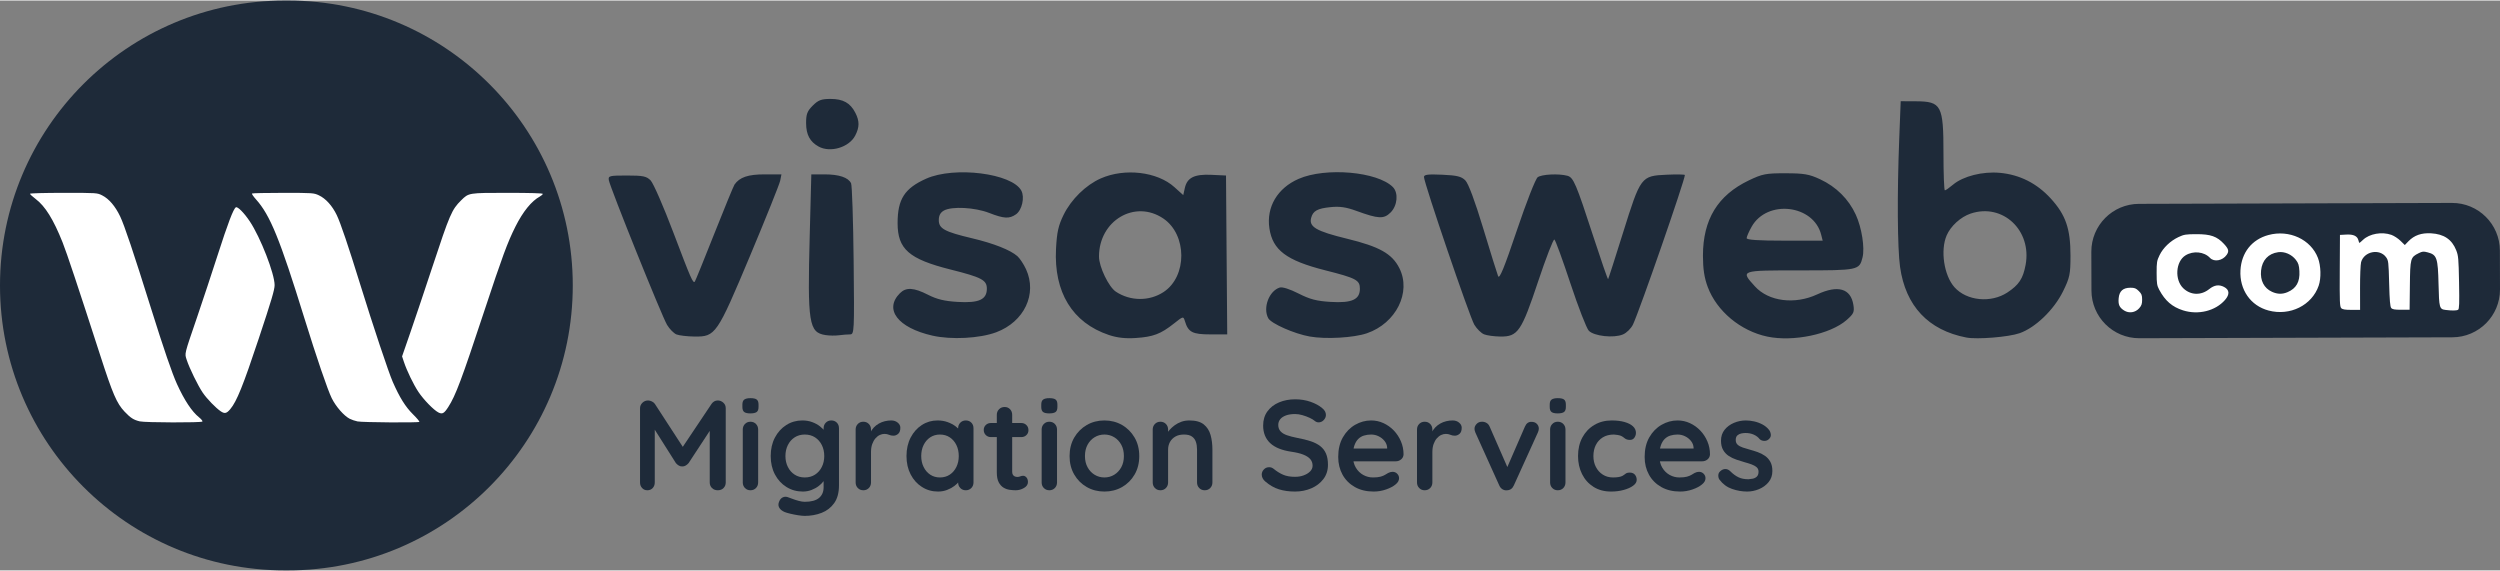 <svg xmlns="http://www.w3.org/2000/svg" xmlns:xlink="http://www.w3.org/1999/xlink" width="994px" height="227px" viewBox="0 0 994.072 226.588">
    
        <rect x="0" y="0" width="994.072" height="226.588" fill="#808080" stroke="none"/>
    
        <g id="da28ab95-c712-441d-a9d6-25356a35f706" name="New Group">
          
        <g id="87511264-f386-4466-8b66-6fe12a655291" name="New Group">
          
        <g id="b510cc85-62eb-4ac0-ae17-98863761c873" name="New Group">
          <g id="5793f0d3-462d-4dc2-963f-7761caf11e4e">
<g style="">
		<g id="5793f0d3-462d-4dc2-963f-7761caf11e4e-child-0">
<path style="stroke: rgb(193,193,193); stroke-width: 0; stroke-dasharray: none; stroke-linecap: butt; stroke-dashoffset: 0; stroke-linejoin: miter; stroke-miterlimit: 4; fill: rgb(30,42,57); fill-rule: nonzero; opacity: 1;" transform="matrix(0.91 0 0 0.909 532.656 86.724) matrix(1 0 0 1 0 0)  translate(-321.126, -57.366)" d="M 143.22 108.54 C 128.09 105.10 121.95 97.05 129.03 89.97 C 131.70 87.30 135.07 87.49 141.28 90.66 C 145.16 92.64 148.48 93.45 154.23 93.79 C 163.54 94.35 167.00 92.78 167.00 88.00 C 167.00 84.23 164.75 83.04 151.12 79.62 C 132.96 75.05 128.00 70.70 128.00 59.32 C 128.00 48.83 131.05 44.09 140.51 39.87 C 152.85 34.37 178.01 37.54 182.06 45.11 C 183.62 48.03 182.36 53.63 179.74 55.47 C 176.81 57.52 174.53 57.40 168.00 54.86 C 161.74 52.43 151.70 51.90 148.25 53.82 C 146.71 54.67 146.00 56.00 146.00 58.01 C 146.00 61.72 148.49 63.09 160.41 65.92 C 170.01 68.20 177.30 71.08 180.35 73.79 C 181.41 74.73 183.11 77.30 184.12 79.50 C 189.09 90.32 183.34 102.48 171.09 107.07 C 163.90 109.76 151.44 110.42 143.22 108.54 Z M 220.29 108.25 C 204.39 102.91 196.23 89.56 197.22 70.56 C 197.60 63.26 198.25 60.37 200.53 55.71 C 203.84 48.95 210.24 42.66 216.76 39.78 C 227.24 35.14 241.48 36.82 248.95 43.58 L 252.82 47.07 L 253.50 44.00 C 254.51 39.42 257.66 37.85 265.15 38.20 L 271.50 38.50 L 271.76 73.25 L 272.03 108.00 L 264.67 108.00 C 256.84 108.00 255.01 107.05 253.55 102.24 C 252.86 99.99 252.84 99.99 248.68 103.30 C 242.95 107.84 239.66 109.08 232.04 109.58 C 227.48 109.88 223.92 109.47 220.29 108.25 Z M 244.23 89.46 C 254.61 82.62 254.54 64.37 244.10 57.30 C 231.70 48.90 216.00 58.20 216.00 73.95 C 216.00 78.43 220.26 87.29 223.42 89.35 C 229.76 93.51 238.02 93.55 244.23 89.46 Z M 308.09 108.93 C 301.32 107.73 291.21 103.26 289.95 100.91 C 287.53 96.39 290.30 88.99 294.96 87.51 C 296.12 87.14 299.34 88.16 303.19 90.12 C 308.19 92.66 311.10 93.42 317.23 93.79 C 326.53 94.35 330.00 92.78 330.00 88.01 C 330.00 84.25 328.37 83.38 314.86 79.97 C 297.91 75.67 291.89 71.15 290.46 61.61 C 289.07 52.29 293.96 44.01 303.24 39.96 C 315.05 34.81 337.64 36.78 344.41 43.55 C 346.91 46.06 346.43 51.66 343.44 54.65 C 340.48 57.61 338.14 57.50 328.50 53.98 C 323.98 52.33 321.19 51.92 317.18 52.33 C 311.42 52.91 309.50 53.98 308.70 57.04 C 307.67 60.97 310.93 62.86 324.35 66.14 C 338.55 69.60 344.07 72.71 347.25 79.03 C 352.56 89.57 345.80 103.13 333.06 107.51 C 327.29 109.49 315.13 110.18 308.09 108.93 Z M 508.05 108.97 C 496.35 106.51 485.96 97.85 482.00 87.28 C 480.50 83.27 479.90 79.35 479.90 73.58 C 479.91 57.72 486.35 47.15 500.00 40.61 C 505.88 37.80 507.41 37.50 516.00 37.52 C 524.11 37.53 526.32 37.92 531.09 40.14 C 538.14 43.42 543.57 48.82 546.70 55.66 C 549.29 61.32 550.68 70.16 549.63 74.34 C 548.23 79.92 547.84 80.00 522.43 80.00 C 496.02 80.00 496.23 79.93 502.60 86.98 C 508.58 93.60 520.01 95.07 529.85 90.49 C 538.89 86.28 544.48 87.90 545.63 95.06 C 546.13 98.21 545.80 98.97 542.68 101.71 C 535.58 107.94 519.33 111.35 508.05 108.97 Z M 531.56 64.40 C 528.25 51.21 507.94 48.86 501.18 60.89 C 499.98 63.02 499.00 65.27 499.00 65.89 C 499.00 66.66 504.07 67.00 515.61 67.00 L 532.22 67.00 L 531.56 64.40 Z M 595.00 109.37 C 578.38 106.17 568.45 95.59 566.03 78.50 C 564.88 70.36 564.72 46.45 565.66 22.66 L 566.31 6.00 L 572.91 6.03 C 584.13 6.09 585.00 7.74 585.00 28.93 C 585.00 37.77 585.27 45.00 585.61 45.00 C 585.94 45.00 587.54 43.88 589.17 42.51 C 593.60 38.78 602.13 36.63 609.67 37.33 C 618.35 38.14 625.80 41.91 631.86 48.53 C 638.41 55.70 640.50 61.75 640.50 73.52 C 640.50 81.69 640.19 83.17 637.23 89.19 C 633.26 97.26 625.19 105.04 618.29 107.47 C 613.50 109.16 599.72 110.28 595.00 109.37 Z M 612.95 89.65 C 617.97 86.33 619.76 83.62 620.88 77.63 C 623.71 62.49 610.88 50.46 596.90 55.14 C 592.55 56.59 588.13 60.61 586.38 64.72 C 583.58 71.26 585.23 82.22 589.79 87.35 C 595.12 93.35 605.76 94.41 612.95 89.65 Z M 31.38 108.02 C 30.22 107.55 28.36 105.66 27.26 103.83 C 24.99 100.06 2.30 43.58 1.81 40.50 C 1.52 38.64 2.06 38.50 9.72 38.50 C 16.78 38.50 18.25 38.80 20.07 40.63 C 21.24 41.79 25.73 52.08 30.04 63.49 C 37.71 83.76 38.59 85.77 39.39 84.92 C 39.61 84.69 43.43 75.28 47.89 64.00 C 52.35 52.72 56.34 43.02 56.75 42.44 C 59.01 39.24 62.68 38.00 69.85 38.00 L 77.25 38.00 L 76.70 40.75 C 76.40 42.26 70.49 57.00 63.58 73.50 C 49.03 108.22 48.46 109.04 39.23 108.94 C 36.08 108.90 32.55 108.49 31.38 108.02 Z M 96.50 108.30 C 89.23 107.17 88.59 103.09 89.60 64.75 L 90.30 38.00 L 96.10 38.00 C 102.41 38.00 106.45 39.35 107.67 41.89 C 108.10 42.77 108.60 58.01 108.79 75.75 C 109.12 107.10 109.07 108.00 107.19 108.00 C 106.12 108.00 103.96 108.17 102.38 108.38 C 100.79 108.60 98.15 108.56 96.50 108.30 Z M 384.26 107.97 C 383.02 107.48 381.11 105.59 380.01 103.78 C 378.02 100.52 358.00 41.73 358.00 39.14 C 358.00 38.09 359.75 37.87 365.98 38.15 C 372.45 38.44 374.35 38.91 376.06 40.62 C 377.41 41.97 380.22 49.51 383.89 61.63 C 387.03 72.02 389.96 81.42 390.39 82.52 C 390.98 84.00 393.06 78.93 398.59 62.50 C 402.76 50.13 406.74 39.95 407.69 39.25 C 409.43 37.96 416.86 37.59 420.64 38.60 C 423.32 39.32 424.43 41.92 432.05 65.33 C 435.42 75.69 438.30 84.01 438.46 83.83 C 438.62 83.65 441.56 74.50 444.99 63.50 C 452.67 38.92 452.86 38.66 464.02 38.15 C 468.41 37.95 472.00 38.01 472.00 38.29 C 472.00 40.54 452.34 97.25 449.34 103.66 C 448.52 105.39 446.54 107.36 444.92 108.03 C 440.86 109.72 432.31 108.77 430.02 106.39 C 429.03 105.35 425.42 96.06 422.01 85.75 C 418.61 75.44 415.45 66.78 414.99 66.50 C 414.54 66.22 411.36 74.42 407.92 84.73 C 400.57 106.79 399.03 109.04 391.33 108.94 C 388.67 108.90 385.49 108.47 384.26 107.97 Z M 93.50 25.84 C 89.70 23.75 88.05 20.67 88.02 15.67 C 88.00 11.66 88.49 10.36 90.92 7.92 C 93.35 5.50 94.67 5.00 98.70 5.00 C 104.18 5.00 107.29 6.73 109.51 11.01 C 111.40 14.68 111.39 17.34 109.48 21.03 C 106.82 26.18 98.61 28.65 93.50 25.84 Z" stroke-linecap="round"></path>
</g>
</g>
</g>

<g id="cd68b99c-280d-4526-85c6-eebbb2651d02">
<g style="">
		<g id="cd68b99c-280d-4526-85c6-eebbb2651d02-child-0">
<path style="stroke: none; stroke-width: 0; stroke-dasharray: none; stroke-linecap: butt; stroke-dashoffset: 0; stroke-linejoin: miter; stroke-miterlimit: 4; fill: rgb(30,42,57); fill-rule: nonzero; opacity: 1;" d="M850.668,134.275c-10.488,0.031 -19.015,-8.446 -19.046,-18.934l-0.046,-15.45c-0.031,-10.488 8.446,-19.015 18.934,-19.046l124.47,-0.367c10.488,-0.031 19.015,8.446 19.046,18.934l0.046,15.45c0.031,10.488 -8.446,19.015 -18.934,19.046z" stroke-linecap="round"></path>
</g>
</g>
</g>

<g id="0f0c438f-5545-4104-b08c-a4bb78aeb85f">
<g style="">
		<g id="0f0c438f-5545-4104-b08c-a4bb78aeb85f-child-0">
<path style="stroke: rgb(193,193,193); stroke-width: 0; stroke-dasharray: none; stroke-linecap: butt; stroke-dashoffset: 0; stroke-linejoin: miter; stroke-miterlimit: 4; fill: rgb(255,255,255); fill-rule: nonzero; opacity: 1;" transform="matrix(0.429 -0.001 0.001 0.429 910.104 108.251) matrix(1 0 0 1 0 0)  translate(-165.029, -73.488)" d="M 12.31 108.11 C 7.90 105.33 6.69 102.60 7.26 96.66 C 7.89 90.05 11.33 87.01 18.17 87.00 C 22.06 87.00 23.36 87.52 25.92 90.08 C 28.52 92.68 29.00 93.91 29.00 98.06 C 29.00 102.00 28.46 103.57 26.25 106.05 C 22.62 110.11 16.86 110.96 12.31 108.11 Z M 66.91 108.10 C 56.87 104.89 50.33 99.22 44.89 89.00 C 42.79 85.04 42.50 83.18 42.50 73.50 C 42.50 63.50 42.75 61.98 45.27 56.86 C 48.64 49.99 55.24 43.72 62.82 40.16 C 67.89 37.78 69.68 37.50 79.50 37.50 C 92.65 37.50 98.53 39.60 104.98 46.59 C 109.35 51.33 109.84 53.36 107.44 56.78 C 103.67 62.16 95.81 63.56 92.02 59.53 C 86.56 53.71 76.53 52.66 69.27 57.15 C 60.10 62.81 58.98 79.86 67.27 87.70 C 74.09 94.16 83.62 94.47 91.17 88.46 C 95.98 84.64 100.21 84.02 104.93 86.46 C 110.04 89.11 110.34 93.40 105.79 98.58 C 96.90 108.71 80.98 112.61 66.91 108.10 Z M 146.12 108.42 C 129.51 103.95 119.16 89.04 120.20 71.07 C 121.15 54.66 130.83 42.53 146.24 38.43 C 165.56 33.28 185.55 42.62 192.07 59.85 C 194.82 67.12 195.09 78.51 192.68 85.50 C 186.37 103.74 166.00 113.77 146.12 108.42 Z M 163.75 91.46 C 171.88 88.06 175.39 81.89 174.83 71.98 C 174.52 66.49 173.93 64.60 171.58 61.52 C 167.72 56.46 161.11 53.58 155.22 54.38 C 146.06 55.64 140.29 61.78 139.30 71.34 C 138.35 80.59 142.01 87.74 149.42 91.10 C 154.42 93.37 158.90 93.49 163.75 91.46 Z M 310.35 108.28 C 304.52 107.55 304.23 106.50 303.77 84.50 C 303.25 59.95 302.31 57.14 293.84 54.88 C 289.89 53.82 288.86 53.91 285.48 55.59 C 277.78 59.41 277.54 60.29 277.20 85.57 L 276.89 108.00 L 269.07 108.00 C 263.02 108.00 260.93 107.63 259.87 106.35 C 258.84 105.11 258.37 99.42 258.00 83.60 C 257.53 63.69 257.37 62.32 255.23 59.32 C 249.26 50.95 234.83 53.75 232.03 63.81 C 231.47 65.84 231.01 76.61 231.01 87.75 L 231.00 108.00 L 223.07 108.00 C 217.17 108.00 214.74 107.60 213.56 106.42 C 212.16 105.02 212.01 100.83 212.24 71.67 L 212.50 38.50 L 218.35 38.20 C 225.02 37.85 228.60 39.54 229.59 43.51 C 229.94 44.88 230.35 46.00 230.50 46.00 C 230.66 46.00 232.19 44.69 233.90 43.09 C 239.97 37.42 251.34 35.45 260.12 38.54 C 262.53 39.39 266.32 41.87 268.55 44.05 L 272.59 48.02 L 275.93 44.57 C 281.32 39.02 287.98 36.68 296.96 37.21 C 308.87 37.92 316.23 42.90 320.20 52.95 C 322.20 58.00 322.43 60.68 322.79 82.88 C 323.11 102.53 322.92 107.43 321.84 108.12 C 320.50 108.97 316.28 109.03 310.35 108.28 Z" stroke-linecap="round"></path>
</g>
</g>
</g>

        </g>
      
<g style="" id="7a6ba16b-2ebb-4146-8fd4-5919f71b3c3c">
<g style=""><path d="M-83.963 -7.481Q-83.692 -7.481 -83.392 -7.336Q-83.092 -7.191 -82.938 -6.959L-78.238 0.273L-79.205 0.235L-74.39 -6.959Q-74.022 -7.481 -73.442 -7.481Q-72.978 -7.481 -72.611 -7.153Q-72.243 -6.824 -72.243 -6.302L-72.243 4.895Q-72.243 5.398 -72.572 5.737Q-72.901 6.075 -73.442 6.075Q-73.984 6.075 -74.322 5.737Q-74.66 5.398 -74.66 4.895L-74.66 -4.213L-73.906 -4.039L-77.851 1.975Q-78.025 2.188 -78.287 2.343Q-78.548 2.497 -78.818 2.478Q-79.07 2.497 -79.331 2.343Q-79.592 2.188 -79.766 1.975L-83.46 -3.865L-82.957 -4.89L-82.957 4.895Q-82.957 5.398 -83.266 5.737Q-83.576 6.075 -84.079 6.075Q-84.562 6.075 -84.871 5.737Q-85.181 5.398 -85.181 4.895L-85.181 -6.302Q-85.181 -6.785 -84.823 -7.133Q-84.465 -7.481 -83.963 -7.481Z" fill="rgb(30, 42, 57)" transform="matrix(2.634 0 0 2.634 478.862 178.572) translate(0 0.059)"></path><path d="M-67.35 4.895Q-67.35 5.398 -67.679 5.737Q-68.008 6.075 -68.511 6.075Q-69.013 6.075 -69.342 5.737Q-69.671 5.398 -69.671 4.895L-69.671 -3.092Q-69.671 -3.594 -69.342 -3.933Q-69.013 -4.271 -68.511 -4.271Q-68.008 -4.271 -67.679 -3.933Q-67.35 -3.594 -67.35 -3.092ZM-68.53 -5.528Q-69.188 -5.528 -69.458 -5.741Q-69.729 -5.954 -69.729 -6.495L-69.729 -6.863Q-69.729 -7.423 -69.429 -7.627Q-69.129 -7.83 -68.511 -7.83Q-67.834 -7.83 -67.563 -7.617Q-67.292 -7.404 -67.292 -6.863L-67.292 -6.495Q-67.292 -5.934 -67.582 -5.731Q-67.872 -5.528 -68.53 -5.528Z" fill="rgb(30, 42, 57)" transform="matrix(2.634 0 0 2.634 478.862 178.572) translate(0 0.059)"></path><path d="M-60.678 -4.465Q-59.866 -4.465 -59.189 -4.213Q-58.512 -3.962 -58.019 -3.575Q-57.526 -3.188 -57.246 -2.792Q-56.965 -2.395 -56.965 -2.125L-57.468 -1.873L-57.468 -3.285Q-57.468 -3.788 -57.139 -4.126Q-56.811 -4.465 -56.308 -4.465Q-55.805 -4.465 -55.476 -4.136Q-55.147 -3.807 -55.147 -3.285L-55.147 5.321Q-55.147 7.003 -55.873 8.019Q-56.598 9.034 -57.777 9.489Q-58.957 9.943 -60.311 9.943Q-60.698 9.943 -61.317 9.846Q-61.935 9.75 -62.496 9.614Q-63.057 9.479 -63.347 9.363Q-63.927 9.111 -64.15 8.734Q-64.372 8.357 -64.237 7.932Q-64.063 7.371 -63.676 7.168Q-63.289 6.965 -62.864 7.119Q-62.67 7.177 -62.225 7.352Q-61.781 7.526 -61.249 7.671Q-60.717 7.816 -60.311 7.816Q-58.86 7.816 -58.164 7.236Q-57.468 6.655 -57.468 5.63L-57.468 3.948L-57.236 4.122Q-57.236 4.373 -57.497 4.731Q-57.758 5.089 -58.213 5.437Q-58.667 5.785 -59.286 6.027Q-59.905 6.269 -60.601 6.269Q-61.974 6.269 -63.076 5.582Q-64.179 4.895 -64.817 3.687Q-65.455 2.478 -65.455 0.912Q-65.455 -0.674 -64.817 -1.883Q-64.179 -3.092 -63.096 -3.778Q-62.013 -4.465 -60.678 -4.465ZM-60.311 -2.337Q-61.181 -2.337 -61.839 -1.912Q-62.496 -1.486 -62.864 -0.752Q-63.231 -0.017 -63.231 0.912Q-63.231 1.821 -62.864 2.555Q-62.496 3.29 -61.839 3.716Q-61.181 4.141 -60.311 4.141Q-59.421 4.141 -58.764 3.716Q-58.106 3.29 -57.739 2.555Q-57.371 1.821 -57.371 0.912Q-57.371 -0.017 -57.739 -0.752Q-58.106 -1.486 -58.764 -1.912Q-59.421 -2.337 -60.311 -2.337Z" fill="rgb(30, 42, 57)" transform="matrix(2.634 0 0 2.634 478.862 178.572) translate(0 0.059)"></path><path d="M-51.473 6.075Q-51.976 6.075 -52.305 5.737Q-52.633 5.398 -52.633 4.895L-52.633 -3.092Q-52.633 -3.594 -52.305 -3.933Q-51.976 -4.271 -51.473 -4.271Q-50.97 -4.271 -50.641 -3.933Q-50.313 -3.594 -50.313 -3.092L-50.313 -1.274L-50.448 -2.569Q-50.235 -3.034 -49.897 -3.391Q-49.558 -3.749 -49.133 -3.991Q-48.707 -4.233 -48.224 -4.349Q-47.74 -4.465 -47.257 -4.465Q-46.677 -4.465 -46.28 -4.136Q-45.884 -3.807 -45.884 -3.362Q-45.884 -2.724 -46.213 -2.444Q-46.541 -2.163 -46.928 -2.163Q-47.296 -2.163 -47.595 -2.299Q-47.895 -2.434 -48.282 -2.434Q-48.63 -2.434 -48.988 -2.27Q-49.346 -2.105 -49.645 -1.757Q-49.945 -1.409 -50.129 -0.897Q-50.313 -0.384 -50.313 0.312L-50.313 4.895Q-50.313 5.398 -50.641 5.737Q-50.97 6.075 -51.473 6.075Z" fill="rgb(30, 42, 57)" transform="matrix(2.634 0 0 2.634 478.862 178.572) translate(0 0.059)"></path><path d="M-36.002 -4.465Q-35.499 -4.465 -35.17 -4.136Q-34.841 -3.807 -34.841 -3.285L-34.841 4.895Q-34.841 5.398 -35.17 5.737Q-35.499 6.075 -36.002 6.075Q-36.505 6.075 -36.833 5.737Q-37.162 5.398 -37.162 4.895L-37.162 3.948L-36.737 4.122Q-36.737 4.373 -37.007 4.731Q-37.278 5.089 -37.742 5.437Q-38.206 5.785 -38.835 6.027Q-39.463 6.269 -40.198 6.269Q-41.533 6.269 -42.616 5.582Q-43.699 4.895 -44.327 3.687Q-44.956 2.478 -44.956 0.912Q-44.956 -0.674 -44.327 -1.883Q-43.699 -3.092 -42.635 -3.778Q-41.571 -4.465 -40.276 -4.465Q-39.444 -4.465 -38.748 -4.213Q-38.052 -3.962 -37.539 -3.575Q-37.027 -3.188 -36.746 -2.792Q-36.466 -2.395 -36.466 -2.125L-37.162 -1.873L-37.162 -3.285Q-37.162 -3.788 -36.833 -4.126Q-36.505 -4.465 -36.002 -4.465ZM-39.908 4.141Q-39.057 4.141 -38.419 3.716Q-37.781 3.29 -37.423 2.555Q-37.065 1.821 -37.065 0.912Q-37.065 -0.017 -37.423 -0.752Q-37.781 -1.486 -38.419 -1.912Q-39.057 -2.337 -39.908 -2.337Q-40.74 -2.337 -41.378 -1.912Q-42.016 -1.486 -42.374 -0.752Q-42.732 -0.017 -42.732 0.912Q-42.732 1.821 -42.374 2.555Q-42.016 3.29 -41.378 3.716Q-40.74 4.141 -39.908 4.141Z" fill="rgb(30, 42, 57)" transform="matrix(2.634 0 0 2.634 478.862 178.572) translate(0 0.059)"></path><path d="M-32.211 -4.078L-27.628 -4.078Q-27.164 -4.078 -26.854 -3.768Q-26.545 -3.459 -26.545 -2.995Q-26.545 -2.55 -26.854 -2.25Q-27.164 -1.951 -27.628 -1.951L-32.211 -1.951Q-32.675 -1.951 -32.985 -2.26Q-33.294 -2.569 -33.294 -3.034Q-33.294 -3.478 -32.985 -3.778Q-32.675 -4.078 -32.211 -4.078ZM-30.142 -6.495Q-29.639 -6.495 -29.32 -6.157Q-29.001 -5.818 -29.001 -5.316L-29.001 3.29Q-29.001 3.561 -28.895 3.735Q-28.788 3.909 -28.605 3.987Q-28.421 4.064 -28.208 4.064Q-27.976 4.064 -27.783 3.977Q-27.589 3.89 -27.338 3.89Q-27.067 3.89 -26.845 4.141Q-26.622 4.393 -26.622 4.837Q-26.622 5.379 -27.212 5.727Q-27.802 6.075 -28.479 6.075Q-28.885 6.075 -29.378 6.007Q-29.871 5.94 -30.306 5.679Q-30.741 5.418 -31.032 4.876Q-31.322 4.335 -31.322 3.387L-31.322 -5.316Q-31.322 -5.818 -30.983 -6.157Q-30.645 -6.495 -30.142 -6.495Z" fill="rgb(30, 42, 57)" transform="matrix(2.634 0 0 2.634 478.862 178.572) translate(0 0.059)"></path><path d="M-22.232 4.895Q-22.232 5.398 -22.561 5.737Q-22.89 6.075 -23.393 6.075Q-23.895 6.075 -24.224 5.737Q-24.553 5.398 -24.553 4.895L-24.553 -3.092Q-24.553 -3.594 -24.224 -3.933Q-23.895 -4.271 -23.393 -4.271Q-22.89 -4.271 -22.561 -3.933Q-22.232 -3.594 -22.232 -3.092ZM-23.412 -5.528Q-24.07 -5.528 -24.34 -5.741Q-24.611 -5.954 -24.611 -6.495L-24.611 -6.863Q-24.611 -7.423 -24.311 -7.627Q-24.011 -7.83 -23.393 -7.83Q-22.716 -7.83 -22.445 -7.617Q-22.174 -7.404 -22.174 -6.863L-22.174 -6.495Q-22.174 -5.934 -22.464 -5.731Q-22.754 -5.528 -23.412 -5.528Z" fill="rgb(30, 42, 57)" transform="matrix(2.634 0 0 2.634 478.862 178.572) translate(0 0.059)"></path><path d="M-9.817 0.912Q-9.817 2.497 -10.523 3.706Q-11.228 4.915 -12.418 5.592Q-13.607 6.269 -15.077 6.269Q-16.547 6.269 -17.736 5.592Q-18.925 4.915 -19.631 3.706Q-20.337 2.497 -20.337 0.912Q-20.337 -0.674 -19.631 -1.883Q-18.925 -3.092 -17.736 -3.778Q-16.547 -4.465 -15.077 -4.465Q-13.607 -4.465 -12.418 -3.778Q-11.228 -3.092 -10.523 -1.883Q-9.817 -0.674 -9.817 0.912ZM-12.137 0.912Q-12.137 -0.075 -12.534 -0.8Q-12.93 -1.525 -13.597 -1.931Q-14.265 -2.337 -15.077 -2.337Q-15.889 -2.337 -16.556 -1.931Q-17.223 -1.525 -17.62 -0.8Q-18.016 -0.075 -18.016 0.912Q-18.016 1.879 -17.62 2.604Q-17.223 3.329 -16.556 3.735Q-15.889 4.141 -15.077 4.141Q-14.265 4.141 -13.597 3.735Q-12.93 3.329 -12.534 2.604Q-12.137 1.879 -12.137 0.912Z" fill="rgb(30, 42, 57)" transform="matrix(2.634 0 0 2.634 478.862 178.572) translate(0 0.059)"></path><path d="M-2.255 -4.465Q-0.824 -4.465 -0.079 -3.865Q0.665 -3.266 0.946 -2.27Q1.226 -1.274 1.226 -0.055L1.226 4.895Q1.226 5.398 0.897 5.737Q0.568 6.075 0.066 6.075Q-0.437 6.075 -0.766 5.737Q-1.095 5.398 -1.095 4.895L-1.095 -0.055Q-1.095 -0.694 -1.259 -1.206Q-1.423 -1.718 -1.849 -2.028Q-2.274 -2.337 -3.067 -2.337Q-3.841 -2.337 -4.373 -2.028Q-4.905 -1.718 -5.185 -1.206Q-5.465 -0.694 -5.465 -0.055L-5.465 4.895Q-5.465 5.398 -5.794 5.737Q-6.123 6.075 -6.626 6.075Q-7.128 6.075 -7.457 5.737Q-7.786 5.398 -7.786 4.895L-7.786 -3.092Q-7.786 -3.594 -7.457 -3.933Q-7.128 -4.271 -6.626 -4.271Q-6.123 -4.271 -5.794 -3.933Q-5.465 -3.594 -5.465 -3.092L-5.465 -2.26L-5.755 -2.318Q-5.581 -2.647 -5.253 -3.024Q-4.924 -3.401 -4.479 -3.73Q-4.034 -4.058 -3.473 -4.262Q-2.913 -4.465 -2.255 -4.465Z" fill="rgb(30, 42, 57)" transform="matrix(2.634 0 0 2.634 478.862 178.572) translate(0 0.059)"></path><path d="M13.7 6.269Q12.346 6.269 11.263 5.93Q10.18 5.592 9.194 4.741Q8.942 4.528 8.807 4.257Q8.671 3.987 8.671 3.716Q8.671 3.271 8.991 2.933Q9.31 2.594 9.793 2.594Q10.161 2.594 10.451 2.826Q11.186 3.426 11.911 3.735Q12.636 4.045 13.7 4.045Q14.415 4.045 15.015 3.822Q15.614 3.6 15.982 3.223Q16.349 2.846 16.349 2.362Q16.349 1.782 16.001 1.376Q15.653 0.97 14.937 0.689Q14.222 0.409 13.119 0.254Q12.075 0.099 11.282 -0.22Q10.489 -0.539 9.958 -1.032Q9.426 -1.525 9.155 -2.192Q8.884 -2.859 8.884 -3.691Q8.884 -4.948 9.532 -5.838Q10.18 -6.727 11.282 -7.191Q12.385 -7.656 13.719 -7.656Q14.976 -7.656 16.049 -7.278Q17.123 -6.901 17.8 -6.321Q18.36 -5.876 18.36 -5.296Q18.36 -4.871 18.032 -4.523Q17.703 -4.175 17.258 -4.175Q16.968 -4.175 16.736 -4.349Q16.426 -4.619 15.904 -4.861Q15.382 -5.103 14.802 -5.267Q14.222 -5.432 13.719 -5.432Q12.887 -5.432 12.317 -5.219Q11.746 -5.006 11.456 -4.639Q11.166 -4.271 11.166 -3.788Q11.166 -3.208 11.505 -2.83Q11.843 -2.453 12.481 -2.231Q13.119 -2.009 14.009 -1.835Q15.169 -1.622 16.049 -1.332Q16.929 -1.042 17.509 -0.587Q18.09 -0.133 18.38 0.554Q18.67 1.24 18.67 2.227Q18.67 3.484 17.974 4.393Q17.277 5.302 16.146 5.785Q15.015 6.269 13.7 6.269Z" fill="rgb(30, 42, 57)" transform="matrix(2.634 0 0 2.634 478.862 178.572) translate(0 0.059)"></path><path d="M25.574 6.269Q23.93 6.269 22.721 5.582Q21.513 4.895 20.865 3.716Q20.217 2.536 20.217 1.047Q20.217 -0.694 20.923 -1.922Q21.629 -3.15 22.77 -3.807Q23.911 -4.465 25.187 -4.465Q26.173 -4.465 27.053 -4.058Q27.933 -3.652 28.61 -2.946Q29.287 -2.241 29.683 -1.312Q30.08 -0.384 30.08 0.66Q30.06 1.124 29.712 1.414Q29.364 1.705 28.9 1.705L21.513 1.705L20.932 -0.229L28.03 -0.229L27.604 0.157L27.604 -0.365Q27.566 -0.926 27.208 -1.37Q26.85 -1.815 26.318 -2.076Q25.787 -2.337 25.187 -2.337Q24.607 -2.337 24.104 -2.183Q23.601 -2.028 23.234 -1.66Q22.866 -1.293 22.654 -0.674Q22.441 -0.055 22.441 0.892Q22.441 1.937 22.876 2.662Q23.311 3.387 23.998 3.764Q24.684 4.141 25.458 4.141Q26.173 4.141 26.599 4.025Q27.024 3.909 27.285 3.745Q27.546 3.58 27.759 3.464Q28.107 3.29 28.417 3.29Q28.842 3.29 29.123 3.58Q29.403 3.871 29.403 4.257Q29.403 4.779 28.861 5.205Q28.359 5.63 27.45 5.949Q26.541 6.269 25.574 6.269Z" fill="rgb(30, 42, 57)" transform="matrix(2.634 0 0 2.634 478.862 178.572) translate(0 0.059)"></path><path d="M33.271 6.075Q32.768 6.075 32.439 5.737Q32.11 5.398 32.11 4.895L32.11 -3.092Q32.11 -3.594 32.439 -3.933Q32.768 -4.271 33.271 -4.271Q33.774 -4.271 34.102 -3.933Q34.431 -3.594 34.431 -3.092L34.431 -1.274L34.296 -2.569Q34.508 -3.034 34.847 -3.391Q35.185 -3.749 35.611 -3.991Q36.036 -4.233 36.52 -4.349Q37.003 -4.465 37.487 -4.465Q38.067 -4.465 38.463 -4.136Q38.86 -3.807 38.86 -3.362Q38.86 -2.724 38.531 -2.444Q38.202 -2.163 37.815 -2.163Q37.448 -2.163 37.148 -2.299Q36.848 -2.434 36.462 -2.434Q36.114 -2.434 35.756 -2.27Q35.398 -2.105 35.098 -1.757Q34.799 -1.409 34.615 -0.897Q34.431 -0.384 34.431 0.312L34.431 4.895Q34.431 5.398 34.102 5.737Q33.774 6.075 33.271 6.075Z" fill="rgb(30, 42, 57)" transform="matrix(2.634 0 0 2.634 478.862 178.572) translate(0 0.059)"></path><path d="M41.935 -4.271Q42.302 -4.271 42.612 -4.088Q42.921 -3.904 43.076 -3.536L45.919 2.962L45.493 3.155L48.394 -3.517Q48.723 -4.291 49.419 -4.252Q49.902 -4.252 50.202 -3.952Q50.502 -3.652 50.502 -3.208Q50.502 -3.072 50.454 -2.917Q50.405 -2.763 50.347 -2.627L46.731 5.34Q46.421 6.036 45.744 6.075Q45.377 6.133 45.039 5.94Q44.7 5.746 44.526 5.34L40.929 -2.627Q40.89 -2.724 40.842 -2.879Q40.794 -3.034 40.794 -3.246Q40.794 -3.594 41.103 -3.933Q41.413 -4.271 41.935 -4.271Z" fill="rgb(30, 42, 57)" transform="matrix(2.634 0 0 2.634 478.862 178.572) translate(0 0.059)"></path><path d="M54.524 4.895Q54.524 5.398 54.196 5.737Q53.867 6.075 53.364 6.075Q52.861 6.075 52.532 5.737Q52.204 5.398 52.204 4.895L52.204 -3.092Q52.204 -3.594 52.532 -3.933Q52.861 -4.271 53.364 -4.271Q53.867 -4.271 54.196 -3.933Q54.524 -3.594 54.524 -3.092ZM53.345 -5.528Q52.687 -5.528 52.416 -5.741Q52.146 -5.954 52.146 -6.495L52.146 -6.863Q52.146 -7.423 52.445 -7.627Q52.745 -7.83 53.364 -7.83Q54.041 -7.83 54.312 -7.617Q54.582 -7.404 54.582 -6.863L54.582 -6.495Q54.582 -5.934 54.292 -5.731Q54.002 -5.528 53.345 -5.528Z" fill="rgb(30, 42, 57)" transform="matrix(2.634 0 0 2.634 478.862 178.572) translate(0 0.059)"></path><path d="M61.506 -4.465Q62.608 -4.465 63.43 -4.233Q64.252 -4 64.706 -3.585Q65.161 -3.169 65.161 -2.589Q65.161 -2.202 64.929 -1.864Q64.697 -1.525 64.252 -1.525Q63.943 -1.525 63.739 -1.612Q63.536 -1.699 63.382 -1.835Q63.227 -1.97 63.014 -2.086Q62.821 -2.202 62.424 -2.27Q62.028 -2.337 61.835 -2.337Q60.848 -2.337 60.162 -1.912Q59.475 -1.486 59.108 -0.761Q58.74 -0.036 58.74 0.912Q58.74 1.84 59.117 2.565Q59.495 3.29 60.162 3.716Q60.829 4.141 61.699 4.141Q62.183 4.141 62.531 4.083Q62.879 4.025 63.111 3.909Q63.382 3.754 63.594 3.58Q63.807 3.406 64.233 3.406Q64.735 3.406 65.006 3.725Q65.277 4.045 65.277 4.509Q65.277 4.992 64.735 5.389Q64.194 5.785 63.314 6.027Q62.434 6.269 61.409 6.269Q59.881 6.269 58.76 5.563Q57.638 4.857 57.029 3.638Q56.42 2.42 56.42 0.912Q56.42 -0.674 57.067 -1.883Q57.715 -3.092 58.866 -3.778Q60.017 -4.465 61.506 -4.465Z" fill="rgb(30, 42, 57)" transform="matrix(2.634 0 0 2.634 478.862 178.572) translate(0 0.059)"></path><path d="M71.833 6.269Q70.189 6.269 68.98 5.582Q67.772 4.895 67.124 3.716Q66.476 2.536 66.476 1.047Q66.476 -0.694 67.182 -1.922Q67.888 -3.15 69.029 -3.807Q70.17 -4.465 71.446 -4.465Q72.432 -4.465 73.312 -4.058Q74.192 -3.652 74.869 -2.946Q75.546 -2.241 75.942 -1.312Q76.339 -0.384 76.339 0.66Q76.319 1.124 75.971 1.414Q75.623 1.705 75.159 1.705L67.772 1.705L67.191 -0.229L74.289 -0.229L73.863 0.157L73.863 -0.365Q73.825 -0.926 73.467 -1.37Q73.109 -1.815 72.577 -2.076Q72.046 -2.337 71.446 -2.337Q70.866 -2.337 70.363 -2.183Q69.86 -2.028 69.493 -1.66Q69.125 -1.293 68.913 -0.674Q68.7 -0.055 68.7 0.892Q68.7 1.937 69.135 2.662Q69.57 3.387 70.257 3.764Q70.943 4.141 71.717 4.141Q72.432 4.141 72.858 4.025Q73.283 3.909 73.544 3.745Q73.805 3.58 74.018 3.464Q74.366 3.29 74.676 3.29Q75.101 3.29 75.382 3.58Q75.662 3.871 75.662 4.257Q75.662 4.779 75.12 5.205Q74.618 5.63 73.709 5.949Q72.8 6.269 71.833 6.269Z" fill="rgb(30, 42, 57)" transform="matrix(2.634 0 0 2.634 478.862 178.572) translate(0 0.059)"></path><path d="M77.77 4.47Q77.577 4.199 77.596 3.774Q77.615 3.348 78.099 3.039Q78.408 2.846 78.756 2.875Q79.104 2.904 79.433 3.232Q79.994 3.793 80.613 4.103Q81.232 4.412 82.16 4.412Q82.45 4.393 82.798 4.325Q83.146 4.257 83.407 4.016Q83.668 3.774 83.668 3.271Q83.668 2.846 83.378 2.594Q83.088 2.343 82.614 2.169Q82.141 1.995 81.56 1.84Q80.961 1.666 80.332 1.453Q79.704 1.24 79.182 0.902Q78.66 0.564 78.331 0.003Q78.002 -0.558 78.002 -1.409Q78.002 -2.376 78.543 -3.053Q79.085 -3.73 79.946 -4.097Q80.806 -4.465 81.754 -4.465Q82.353 -4.465 83.011 -4.32Q83.668 -4.175 84.268 -3.855Q84.867 -3.536 85.273 -3.014Q85.486 -2.724 85.525 -2.318Q85.564 -1.912 85.157 -1.583Q84.867 -1.351 84.481 -1.38Q84.094 -1.409 83.842 -1.641Q83.514 -2.067 82.962 -2.318Q82.411 -2.569 81.696 -2.569Q81.406 -2.569 81.067 -2.502Q80.729 -2.434 80.477 -2.212Q80.226 -1.989 80.226 -1.506Q80.226 -1.061 80.516 -0.8Q80.806 -0.539 81.299 -0.374Q81.792 -0.21 82.353 -0.055Q82.933 0.099 83.533 0.312Q84.132 0.525 84.635 0.873Q85.138 1.221 85.448 1.772Q85.757 2.323 85.757 3.174Q85.757 4.161 85.177 4.857Q84.597 5.553 83.726 5.911Q82.856 6.269 81.947 6.269Q80.806 6.269 79.665 5.872Q78.524 5.476 77.77 4.47Z" fill="rgb(30, 42, 57)" transform="matrix(2.634 0 0 2.634 478.862 178.572) translate(0 0.059)"></path></g></g>

        </g>
      

        <g id="280d77ba-22b1-4813-83bc-9d4bd9436973" name="New Group">
          <g id="14f23245-4961-47e4-b783-36ccb9487ac9">
<g style="">
		<g id="14f23245-4961-47e4-b783-36ccb9487ac9-child-0">
<path style="stroke: none; stroke-width: 0; stroke-dasharray: none; stroke-linecap: butt; stroke-dashoffset: 0; stroke-linejoin: miter; stroke-miterlimit: 4; fill: rgb(30,42,57); fill-rule: nonzero; opacity: 1;" d="M113.294,226.588c-62.571,0 -113.294,-50.724 -113.294,-113.294v0c0,-62.571 50.724,-113.294 113.294,-113.294h1.162c62.571,0 113.294,50.724 113.294,113.294v0c0,62.571 -50.724,113.294 -113.294,113.294z" stroke-linecap="round"></path>
</g>
</g>
</g>

<g id="74356a74-77de-408f-b6fc-7a10a2614a0a">
<g style="">
		<g id="74356a74-77de-408f-b6fc-7a10a2614a0a-child-0">
<path style="stroke: rgb(193,193,193); stroke-width: 0; stroke-dasharray: none; stroke-linecap: butt; stroke-dashoffset: 0; stroke-linejoin: miter; stroke-miterlimit: 4; fill: rgb(255,255,255); fill-rule: nonzero; opacity: 1;" transform="matrix(0.417 0 0 0.417 113.875 122.109) matrix(1 0 0 1 0 0)  translate(-247.5, -111.453)" d="M 107.72 219.91 C 101.83 218.52 98.90 216.64 93.16 210.58 C 85.75 202.74 81.92 193.87 70.01 157.00 C 48.89 91.64 38.08 59.18 34.09 49.21 C 25.36 27.34 17.53 14.73 8.44 7.87 C 5.45 5.61 3.00 3.36 3.00 2.88 C 3.00 2.39 17.26 2.00 35.03 2.00 C 67.05 2.00 67.07 2.00 71.91 4.45 C 78.36 7.72 84.35 14.74 89.00 24.49 C 93.10 33.10 101.70 58.70 118.41 112.09 C 130.50 150.69 138.54 174.14 143.20 184.36 C 150.29 199.88 157.35 210.54 164.22 216.06 C 166.32 217.75 167.78 219.55 167.46 220.06 C 166.72 221.26 112.86 221.12 107.72 219.91 Z M 315.33 219.96 C 313.03 219.50 309.67 218.36 307.85 217.42 C 302.36 214.58 294.74 205.86 290.75 197.84 C 286.89 190.09 276.26 158.96 264.50 121.00 C 241.25 45.92 232.00 23.23 218.52 8.23 C 216.07 5.50 214.35 2.99 214.70 2.64 C 215.05 2.29 228.42 2.00 244.42 2.01 C 272.80 2.02 273.62 2.08 278.50 4.36 C 285.02 7.41 291.28 14.34 295.53 23.20 C 299.18 30.81 306.49 52.41 317.97 89.50 C 330.19 129.00 344.93 173.13 348.93 182.25 C 355.46 197.12 361.04 206.07 368.19 213.13 C 371.89 216.78 374.63 220.04 374.29 220.38 C 373.37 221.30 320.19 220.92 315.33 219.96 Z M 392.42 211.39 C 387.95 209.10 378.37 199.25 373.46 191.90 C 368.73 184.82 362.42 171.79 359.57 163.22 L 357.82 157.94 L 365.86 134.72 C 370.28 121.95 379.59 94.22 386.56 73.10 C 403.33 22.31 405.20 17.95 414.15 9.13 C 421.42 1.95 421.14 2.00 458.46 2.00 C 479.56 2.00 492.00 2.36 492.00 2.97 C 492.00 3.51 490.76 4.62 489.25 5.45 C 481.22 9.83 473.13 19.80 465.89 34.22 C 458.41 49.13 453.34 62.86 436.32 114.34 C 414.35 180.76 408.95 195.17 401.84 206.25 C 397.90 212.38 396.18 213.32 392.42 211.39 Z M 184.97 210.35 C 180.29 207.24 171.81 198.49 167.79 192.63 C 163.23 185.98 154.99 169.12 152.45 161.24 C 150.41 154.87 149.86 157.13 162.37 120.50 C 167.63 105.10 176.44 78.50 181.95 61.38 C 191.78 30.84 196.95 17.27 199.31 15.81 C 200.95 14.79 207.19 21.07 212.59 29.17 C 222.81 44.47 236.29 79.11 236.27 90.00 C 236.27 94.40 233.26 104.54 221.19 140.84 C 206.14 186.08 200.19 200.84 193.99 208.25 C 190.53 212.39 188.67 212.82 184.97 210.35 Z" stroke-linecap="round"></path>
</g>
</g>
</g>

        </g>
      
        </g>
      
  </svg>